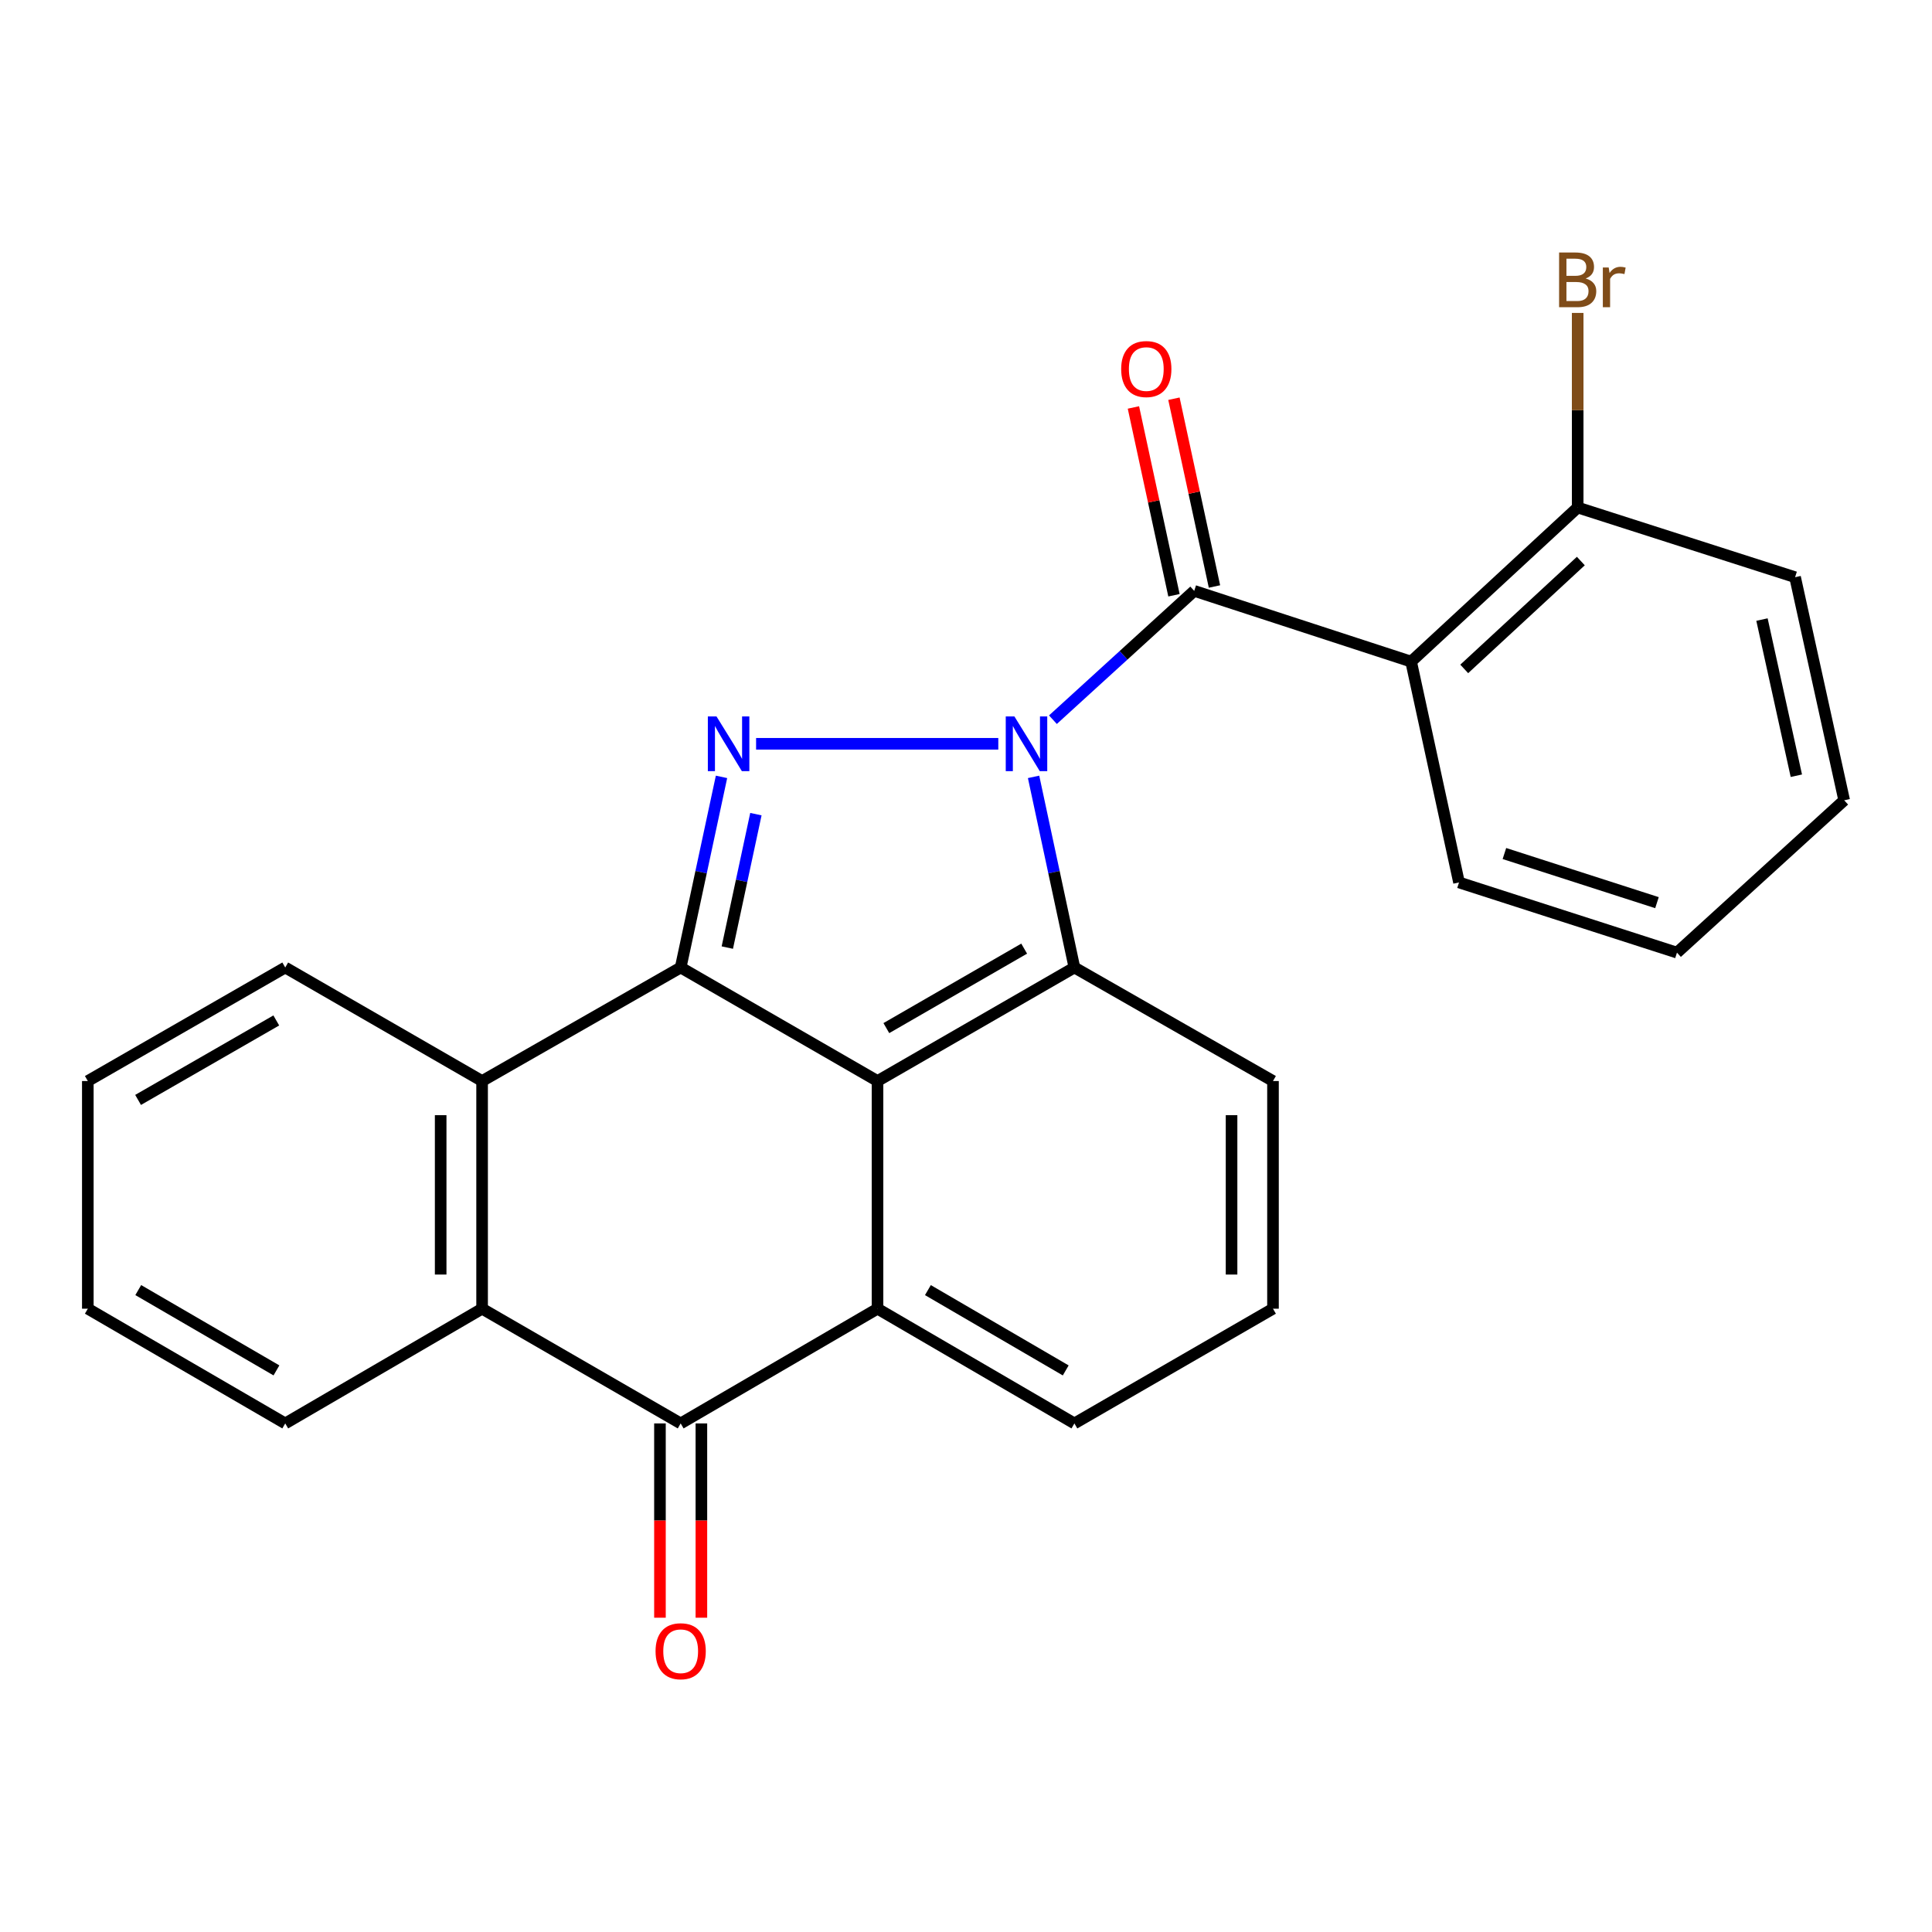 <?xml version='1.0' encoding='iso-8859-1'?>
<svg version='1.1' baseProfile='full'
              xmlns='http://www.w3.org/2000/svg'
                      xmlns:rdkit='http://www.rdkit.org/xml'
                      xmlns:xlink='http://www.w3.org/1999/xlink'
                  xml:space='preserve'
width='1000px' height='1000px' viewBox='0 0 1000 1000'>
<!-- END OF HEADER -->
<rect style='opacity:1.0;fill:#FFFFFF;stroke:none' width='1000' height='1000' x='0' y='0'> </rect>
<path class='bond-0' d='M 516.718,384.986 L 391.351,384.986' style='fill:none;fill-rule:evenodd;stroke:#0000FF;stroke-width:6px;stroke-linecap:butt;stroke-linejoin:miter;stroke-opacity:1' />
<path class='bond-3' d='M 544.99,372.516 L 581.557,339.175' style='fill:none;fill-rule:evenodd;stroke:#0000FF;stroke-width:6px;stroke-linecap:butt;stroke-linejoin:miter;stroke-opacity:1' />
<path class='bond-3' d='M 581.557,339.175 L 618.125,305.834' style='fill:none;fill-rule:evenodd;stroke:#000000;stroke-width:6px;stroke-linecap:butt;stroke-linejoin:miter;stroke-opacity:1' />
<path class='bond-4' d='M 534.979,402.106 L 545.543,451.441' style='fill:none;fill-rule:evenodd;stroke:#0000FF;stroke-width:6px;stroke-linecap:butt;stroke-linejoin:miter;stroke-opacity:1' />
<path class='bond-4' d='M 545.543,451.441 L 556.108,500.776' style='fill:none;fill-rule:evenodd;stroke:#000000;stroke-width:6px;stroke-linecap:butt;stroke-linejoin:miter;stroke-opacity:1' />
<path class='bond-1' d='M 373.453,402.106 L 362.883,451.441' style='fill:none;fill-rule:evenodd;stroke:#0000FF;stroke-width:6px;stroke-linecap:butt;stroke-linejoin:miter;stroke-opacity:1' />
<path class='bond-1' d='M 362.883,451.441 L 352.314,500.776' style='fill:none;fill-rule:evenodd;stroke:#000000;stroke-width:6px;stroke-linecap:butt;stroke-linejoin:miter;stroke-opacity:1' />
<path class='bond-1' d='M 391.253,421.4 L 383.854,455.934' style='fill:none;fill-rule:evenodd;stroke:#0000FF;stroke-width:6px;stroke-linecap:butt;stroke-linejoin:miter;stroke-opacity:1' />
<path class='bond-1' d='M 383.854,455.934 L 376.456,490.468' style='fill:none;fill-rule:evenodd;stroke:#000000;stroke-width:6px;stroke-linecap:butt;stroke-linejoin:miter;stroke-opacity:1' />
<path class='bond-8' d='M 352.314,500.776 L 249.535,559.541' style='fill:none;fill-rule:evenodd;stroke:#000000;stroke-width:6px;stroke-linecap:butt;stroke-linejoin:miter;stroke-opacity:1' />
<path class='bond-25' d='M 352.314,500.776 L 454.199,559.541' style='fill:none;fill-rule:evenodd;stroke:#000000;stroke-width:6px;stroke-linecap:butt;stroke-linejoin:miter;stroke-opacity:1' />
<path class='bond-2' d='M 454.199,559.541 L 556.108,500.776' style='fill:none;fill-rule:evenodd;stroke:#000000;stroke-width:6px;stroke-linecap:butt;stroke-linejoin:miter;stroke-opacity:1' />
<path class='bond-2' d='M 458.771,532.147 L 530.108,491.011' style='fill:none;fill-rule:evenodd;stroke:#000000;stroke-width:6px;stroke-linecap:butt;stroke-linejoin:miter;stroke-opacity:1' />
<path class='bond-5' d='M 454.199,559.541 L 454.199,677.38' style='fill:none;fill-rule:evenodd;stroke:#000000;stroke-width:6px;stroke-linecap:butt;stroke-linejoin:miter;stroke-opacity:1' />
<path class='bond-7' d='M 618.125,305.834 L 730.389,342.449' style='fill:none;fill-rule:evenodd;stroke:#000000;stroke-width:6px;stroke-linecap:butt;stroke-linejoin:miter;stroke-opacity:1' />
<path class='bond-10' d='M 628.607,303.571 L 618.114,254.972' style='fill:none;fill-rule:evenodd;stroke:#000000;stroke-width:6px;stroke-linecap:butt;stroke-linejoin:miter;stroke-opacity:1' />
<path class='bond-10' d='M 618.114,254.972 L 607.622,206.374' style='fill:none;fill-rule:evenodd;stroke:#FF0000;stroke-width:6px;stroke-linecap:butt;stroke-linejoin:miter;stroke-opacity:1' />
<path class='bond-10' d='M 607.643,308.098 L 597.15,259.499' style='fill:none;fill-rule:evenodd;stroke:#000000;stroke-width:6px;stroke-linecap:butt;stroke-linejoin:miter;stroke-opacity:1' />
<path class='bond-10' d='M 597.15,259.499 L 586.658,210.9' style='fill:none;fill-rule:evenodd;stroke:#FF0000;stroke-width:6px;stroke-linecap:butt;stroke-linejoin:miter;stroke-opacity:1' />
<path class='bond-13' d='M 556.108,500.776 L 658.898,559.541' style='fill:none;fill-rule:evenodd;stroke:#000000;stroke-width:6px;stroke-linecap:butt;stroke-linejoin:miter;stroke-opacity:1' />
<path class='bond-6' d='M 454.199,677.38 L 352.314,736.764' style='fill:none;fill-rule:evenodd;stroke:#000000;stroke-width:6px;stroke-linecap:butt;stroke-linejoin:miter;stroke-opacity:1' />
<path class='bond-26' d='M 454.199,677.38 L 556.108,736.764' style='fill:none;fill-rule:evenodd;stroke:#000000;stroke-width:6px;stroke-linecap:butt;stroke-linejoin:miter;stroke-opacity:1' />
<path class='bond-26' d='M 480.283,667.757 L 551.619,709.326' style='fill:none;fill-rule:evenodd;stroke:#000000;stroke-width:6px;stroke-linecap:butt;stroke-linejoin:miter;stroke-opacity:1' />
<path class='bond-12' d='M 341.59,736.764 L 341.59,787.045' style='fill:none;fill-rule:evenodd;stroke:#000000;stroke-width:6px;stroke-linecap:butt;stroke-linejoin:miter;stroke-opacity:1' />
<path class='bond-12' d='M 341.59,787.045 L 341.59,837.326' style='fill:none;fill-rule:evenodd;stroke:#FF0000;stroke-width:6px;stroke-linecap:butt;stroke-linejoin:miter;stroke-opacity:1' />
<path class='bond-12' d='M 363.037,736.764 L 363.037,787.045' style='fill:none;fill-rule:evenodd;stroke:#000000;stroke-width:6px;stroke-linecap:butt;stroke-linejoin:miter;stroke-opacity:1' />
<path class='bond-12' d='M 363.037,787.045 L 363.037,837.326' style='fill:none;fill-rule:evenodd;stroke:#FF0000;stroke-width:6px;stroke-linecap:butt;stroke-linejoin:miter;stroke-opacity:1' />
<path class='bond-27' d='M 352.314,736.764 L 249.535,677.38' style='fill:none;fill-rule:evenodd;stroke:#000000;stroke-width:6px;stroke-linecap:butt;stroke-linejoin:miter;stroke-opacity:1' />
<path class='bond-11' d='M 730.389,342.449 L 816.605,262.69' style='fill:none;fill-rule:evenodd;stroke:#000000;stroke-width:6px;stroke-linecap:butt;stroke-linejoin:miter;stroke-opacity:1' />
<path class='bond-11' d='M 757.885,346.229 L 818.237,290.398' style='fill:none;fill-rule:evenodd;stroke:#000000;stroke-width:6px;stroke-linecap:butt;stroke-linejoin:miter;stroke-opacity:1' />
<path class='bond-16' d='M 730.389,342.449 L 755.184,456.75' style='fill:none;fill-rule:evenodd;stroke:#000000;stroke-width:6px;stroke-linecap:butt;stroke-linejoin:miter;stroke-opacity:1' />
<path class='bond-9' d='M 249.535,559.541 L 249.535,677.38' style='fill:none;fill-rule:evenodd;stroke:#000000;stroke-width:6px;stroke-linecap:butt;stroke-linejoin:miter;stroke-opacity:1' />
<path class='bond-9' d='M 228.088,577.216 L 228.088,659.704' style='fill:none;fill-rule:evenodd;stroke:#000000;stroke-width:6px;stroke-linecap:butt;stroke-linejoin:miter;stroke-opacity:1' />
<path class='bond-17' d='M 249.535,559.541 L 147.638,500.776' style='fill:none;fill-rule:evenodd;stroke:#000000;stroke-width:6px;stroke-linecap:butt;stroke-linejoin:miter;stroke-opacity:1' />
<path class='bond-18' d='M 249.535,677.38 L 147.638,736.764' style='fill:none;fill-rule:evenodd;stroke:#000000;stroke-width:6px;stroke-linecap:butt;stroke-linejoin:miter;stroke-opacity:1' />
<path class='bond-15' d='M 816.605,262.69 L 816.605,212.329' style='fill:none;fill-rule:evenodd;stroke:#000000;stroke-width:6px;stroke-linecap:butt;stroke-linejoin:miter;stroke-opacity:1' />
<path class='bond-15' d='M 816.605,212.329 L 816.605,161.968' style='fill:none;fill-rule:evenodd;stroke:#7F4C19;stroke-width:6px;stroke-linecap:butt;stroke-linejoin:miter;stroke-opacity:1' />
<path class='bond-20' d='M 816.605,262.69 L 929.131,298.757' style='fill:none;fill-rule:evenodd;stroke:#000000;stroke-width:6px;stroke-linecap:butt;stroke-linejoin:miter;stroke-opacity:1' />
<path class='bond-19' d='M 658.898,559.541 L 658.898,677.38' style='fill:none;fill-rule:evenodd;stroke:#000000;stroke-width:6px;stroke-linecap:butt;stroke-linejoin:miter;stroke-opacity:1' />
<path class='bond-19' d='M 637.451,577.216 L 637.451,659.704' style='fill:none;fill-rule:evenodd;stroke:#000000;stroke-width:6px;stroke-linecap:butt;stroke-linejoin:miter;stroke-opacity:1' />
<path class='bond-14' d='M 556.108,736.764 L 658.898,677.38' style='fill:none;fill-rule:evenodd;stroke:#000000;stroke-width:6px;stroke-linecap:butt;stroke-linejoin:miter;stroke-opacity:1' />
<path class='bond-21' d='M 755.184,456.75 L 867.995,493.079' style='fill:none;fill-rule:evenodd;stroke:#000000;stroke-width:6px;stroke-linecap:butt;stroke-linejoin:miter;stroke-opacity:1' />
<path class='bond-21' d='M 778.679,441.785 L 857.647,467.215' style='fill:none;fill-rule:evenodd;stroke:#000000;stroke-width:6px;stroke-linecap:butt;stroke-linejoin:miter;stroke-opacity:1' />
<path class='bond-23' d='M 147.638,500.776 L 45.455,559.541' style='fill:none;fill-rule:evenodd;stroke:#000000;stroke-width:6px;stroke-linecap:butt;stroke-linejoin:miter;stroke-opacity:1' />
<path class='bond-23' d='M 143.002,528.182 L 71.474,569.318' style='fill:none;fill-rule:evenodd;stroke:#000000;stroke-width:6px;stroke-linecap:butt;stroke-linejoin:miter;stroke-opacity:1' />
<path class='bond-29' d='M 147.638,736.764 L 45.455,677.38' style='fill:none;fill-rule:evenodd;stroke:#000000;stroke-width:6px;stroke-linecap:butt;stroke-linejoin:miter;stroke-opacity:1' />
<path class='bond-29' d='M 143.087,709.314 L 71.558,667.745' style='fill:none;fill-rule:evenodd;stroke:#000000;stroke-width:6px;stroke-linecap:butt;stroke-linejoin:miter;stroke-opacity:1' />
<path class='bond-28' d='M 929.131,298.757 L 954.545,414.225' style='fill:none;fill-rule:evenodd;stroke:#000000;stroke-width:6px;stroke-linecap:butt;stroke-linejoin:miter;stroke-opacity:1' />
<path class='bond-28' d='M 911.997,320.687 L 929.788,401.515' style='fill:none;fill-rule:evenodd;stroke:#000000;stroke-width:6px;stroke-linecap:butt;stroke-linejoin:miter;stroke-opacity:1' />
<path class='bond-24' d='M 867.995,493.079 L 954.545,414.225' style='fill:none;fill-rule:evenodd;stroke:#000000;stroke-width:6px;stroke-linecap:butt;stroke-linejoin:miter;stroke-opacity:1' />
<path class='bond-22' d='M 45.455,677.38 L 45.455,559.541' style='fill:none;fill-rule:evenodd;stroke:#000000;stroke-width:6px;stroke-linecap:butt;stroke-linejoin:miter;stroke-opacity:1' />
<path  class='atom-0' d='M 525.053 370.826
L 534.333 385.826
Q 535.253 387.306, 536.733 389.986
Q 538.213 392.666, 538.293 392.826
L 538.293 370.826
L 542.053 370.826
L 542.053 399.146
L 538.173 399.146
L 528.213 382.746
Q 527.053 380.826, 525.813 378.626
Q 524.613 376.426, 524.253 375.746
L 524.253 399.146
L 520.573 399.146
L 520.573 370.826
L 525.053 370.826
' fill='#0000FF'/>
<path  class='atom-1' d='M 370.861 370.826
L 380.141 385.826
Q 381.061 387.306, 382.541 389.986
Q 384.021 392.666, 384.101 392.826
L 384.101 370.826
L 387.861 370.826
L 387.861 399.146
L 383.981 399.146
L 374.021 382.746
Q 372.861 380.826, 371.621 378.626
Q 370.421 376.426, 370.061 375.746
L 370.061 399.146
L 366.381 399.146
L 366.381 370.826
L 370.861 370.826
' fill='#0000FF'/>
<path  class='atom-11' d='M 580.318 191.018
Q 580.318 184.218, 583.678 180.418
Q 587.038 176.618, 593.318 176.618
Q 599.598 176.618, 602.958 180.418
Q 606.318 184.218, 606.318 191.018
Q 606.318 197.898, 602.918 201.818
Q 599.518 205.698, 593.318 205.698
Q 587.078 205.698, 583.678 201.818
Q 580.318 197.938, 580.318 191.018
M 593.318 202.498
Q 597.638 202.498, 599.958 199.618
Q 602.318 196.698, 602.318 191.018
Q 602.318 185.458, 599.958 182.658
Q 597.638 179.818, 593.318 179.818
Q 588.998 179.818, 586.638 182.618
Q 584.318 185.418, 584.318 191.018
Q 584.318 196.738, 586.638 199.618
Q 588.998 202.498, 593.318 202.498
' fill='#FF0000'/>
<path  class='atom-13' d='M 339.314 854.672
Q 339.314 847.872, 342.674 844.072
Q 346.034 840.272, 352.314 840.272
Q 358.594 840.272, 361.954 844.072
Q 365.314 847.872, 365.314 854.672
Q 365.314 861.552, 361.914 865.472
Q 358.514 869.352, 352.314 869.352
Q 346.074 869.352, 342.674 865.472
Q 339.314 861.592, 339.314 854.672
M 352.314 866.152
Q 356.634 866.152, 358.954 863.272
Q 361.314 860.352, 361.314 854.672
Q 361.314 849.112, 358.954 846.312
Q 356.634 843.472, 352.314 843.472
Q 347.994 843.472, 345.634 846.272
Q 343.314 849.072, 343.314 854.672
Q 343.314 860.392, 345.634 863.272
Q 347.994 866.152, 352.314 866.152
' fill='#FF0000'/>
<path  class='atom-16' d='M 820.745 144.143
Q 823.465 144.903, 824.825 146.583
Q 826.225 148.223, 826.225 150.663
Q 826.225 154.583, 823.705 156.823
Q 821.225 159.023, 816.505 159.023
L 806.985 159.023
L 806.985 130.703
L 815.345 130.703
Q 820.185 130.703, 822.625 132.663
Q 825.065 134.623, 825.065 138.223
Q 825.065 142.503, 820.745 144.143
M 810.785 133.903
L 810.785 142.783
L 815.345 142.783
Q 818.145 142.783, 819.585 141.663
Q 821.065 140.503, 821.065 138.223
Q 821.065 133.903, 815.345 133.903
L 810.785 133.903
M 816.505 155.823
Q 819.265 155.823, 820.745 154.503
Q 822.225 153.183, 822.225 150.663
Q 822.225 148.343, 820.585 147.183
Q 818.985 145.983, 815.905 145.983
L 810.785 145.983
L 810.785 155.823
L 816.505 155.823
' fill='#7F4C19'/>
<path  class='atom-16' d='M 832.665 138.463
L 833.105 141.303
Q 835.265 138.103, 838.785 138.103
Q 839.905 138.103, 841.425 138.503
L 840.825 141.863
Q 839.105 141.463, 838.145 141.463
Q 836.465 141.463, 835.345 142.143
Q 834.265 142.783, 833.385 144.343
L 833.385 159.023
L 829.625 159.023
L 829.625 138.463
L 832.665 138.463
' fill='#7F4C19'/>
</svg>
